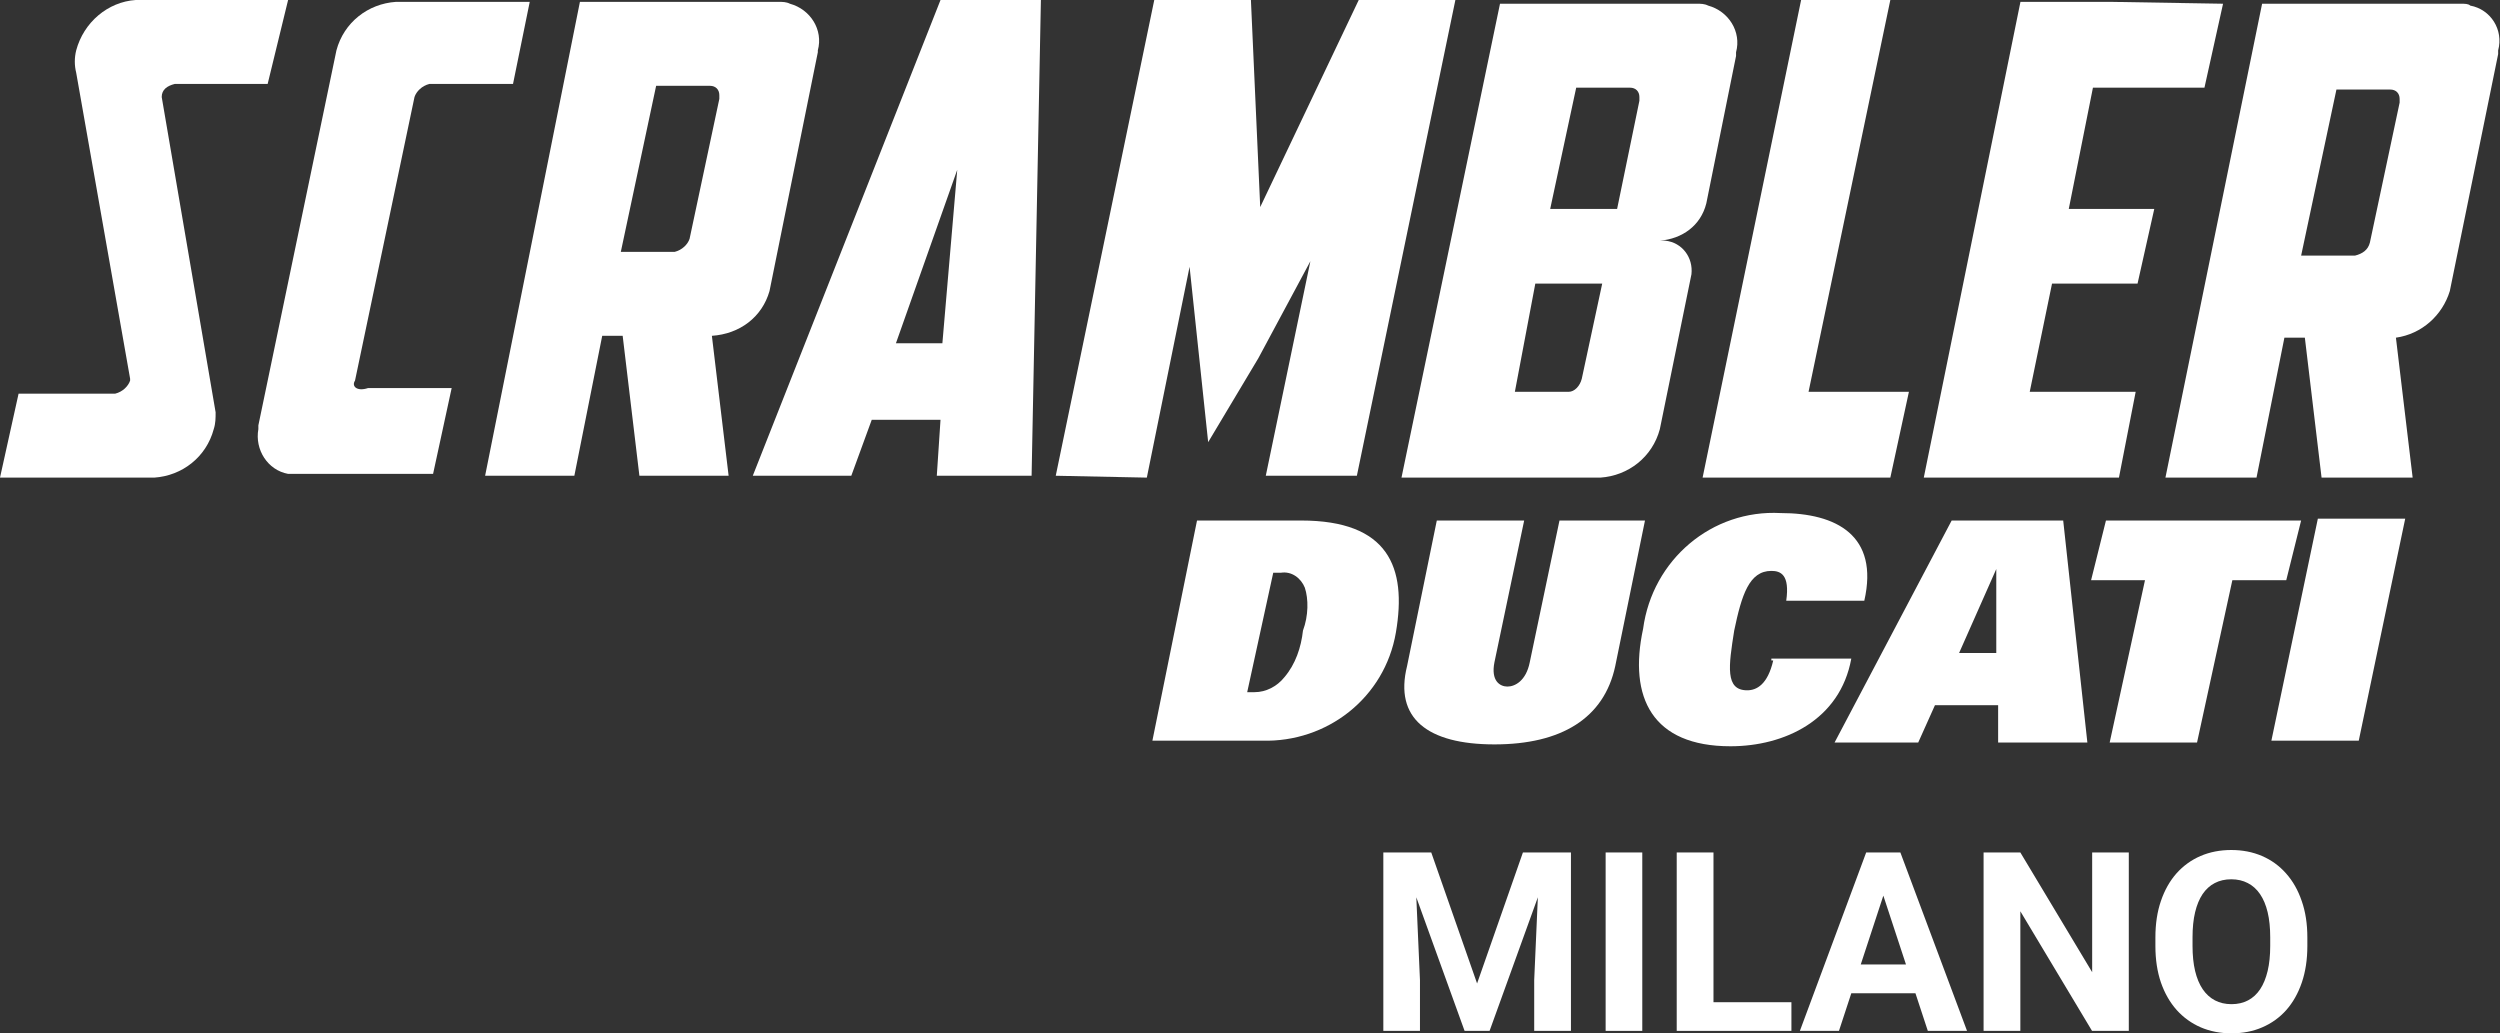 <?xml version="1.0" encoding="UTF-8"?>
<svg xmlns="http://www.w3.org/2000/svg" width="150" height="62" viewBox="0 0 150 62" fill="none">
  <rect x="0" y="0" width="150" height="62" fill="#333333" stroke="none"/>
  <g clip-path="url(#clip0_1022_4581)">
    <path d="M138.441 56.25V56.757C138.441 57.571 138.331 58.301 138.11 58.949C137.89 59.596 137.579 60.147 137.177 60.603C136.775 61.054 136.294 61.4 135.735 61.64C135.182 61.88 134.566 62 133.89 62C133.218 62 132.603 61.88 132.044 61.64C131.49 61.4 131.01 61.054 130.603 60.603C130.196 60.147 129.88 59.596 129.655 58.949C129.434 58.301 129.324 57.571 129.324 56.757V56.25C129.324 55.431 129.434 54.701 129.655 54.059C129.875 53.412 130.186 52.86 130.588 52.404C130.995 51.949 131.476 51.6 132.03 51.36C132.588 51.12 133.204 51 133.875 51C134.552 51 135.167 51.12 135.721 51.36C136.28 51.6 136.76 51.949 137.162 52.404C137.569 52.86 137.883 53.412 138.103 54.059C138.329 54.701 138.441 55.431 138.441 56.25ZM136.213 56.757V56.235C136.213 55.667 136.162 55.167 136.059 54.735C135.956 54.304 135.804 53.941 135.603 53.647C135.402 53.353 135.157 53.132 134.868 52.985C134.579 52.833 134.248 52.757 133.875 52.757C133.503 52.757 133.172 52.833 132.883 52.985C132.598 53.132 132.356 53.353 132.155 53.647C131.959 53.941 131.809 54.304 131.706 54.735C131.603 55.167 131.552 55.667 131.552 56.235V56.757C131.552 57.321 131.603 57.821 131.706 58.257C131.809 58.689 131.961 59.054 132.162 59.353C132.363 59.647 132.608 59.87 132.897 60.022C133.186 60.174 133.517 60.25 133.89 60.25C134.262 60.25 134.593 60.174 134.883 60.022C135.172 59.87 135.414 59.647 135.61 59.353C135.807 59.054 135.956 58.689 136.059 58.257C136.162 57.821 136.213 57.321 136.213 56.757Z" fill="white"></path>
    <path d="M127.728 51.148V61.853H125.522L121.221 54.677V61.853H119.015V51.148H121.221L125.53 58.331V51.148H127.728Z" fill="white"></path>
    <path d="M113.25 52.978L110.338 61.853H107.993L111.971 51.148H113.463L113.25 52.978ZM115.669 61.853L112.75 52.978L112.515 51.148H114.022L118.022 61.853H115.669ZM115.537 57.868V59.596H109.882V57.868H115.537Z" fill="white"></path>
    <path d="M107.485 60.133V61.853H102.096V60.133H107.485ZM102.809 51.148V61.853H100.603V51.148H102.809Z" fill="white"></path>
    <path d="M98.537 51.148V61.853H96.338V51.148H98.537Z" fill="white"></path>
    <path d="M84.007 51.148H85.875L88.625 59.008L91.375 51.148H93.243L89.375 61.853H87.875L84.007 51.148ZM83 51.148H84.86L85.198 58.809V61.853H83V51.148ZM92.39 51.148H94.257V61.853H92.052V58.809L92.39 51.148Z" fill="white"></path>
    <path d="M78.067 31.231H71.821L69.144 44.44H75.725C79.628 44.552 83.085 41.866 83.754 37.948C84.423 34.03 83.308 31.231 78.067 31.231ZM78.178 37.836C78.067 38.843 77.732 39.851 77.063 40.634C76.617 41.194 75.948 41.53 75.278 41.53H74.832L76.394 34.366H76.84C77.509 34.254 78.067 34.702 78.29 35.261C78.513 35.933 78.513 36.94 78.178 37.836Z" fill="white"></path>
    <path d="M93.569 31.231L91.785 39.739C91.561 40.858 90.892 41.194 90.446 41.194C90 41.194 89.443 40.858 89.666 39.739L91.45 31.231H86.208L84.424 39.963C83.643 43.097 85.651 44.664 89.666 44.664C93.68 44.664 96.246 43.097 96.915 39.963L98.699 31.231H93.569V31.231Z" fill="white"></path>
    <path d="M106.394 39.627C106.059 41.082 105.39 41.418 104.832 41.418C103.494 41.418 103.717 39.963 104.052 37.836C104.498 35.709 104.944 34.254 106.282 34.254C106.84 34.254 107.397 34.478 107.174 36.045H111.858C112.751 32.127 110.185 30.784 106.84 30.784C102.713 30.56 99.145 33.582 98.587 37.724C97.695 41.866 99.145 44.776 103.829 44.776C107.063 44.776 110.409 43.209 111.078 39.515H106.282V39.627H106.394Z" fill="white"></path>
    <path d="M117.1 31.231L110.074 44.552H115.093L116.097 42.313H119.888V44.552H125.242L123.792 31.231H117.1ZM119.777 39.179H117.546L119.777 34.142V39.179Z" fill="white"></path>
    <path d="M138.067 31.231H126.357L125.465 34.813H128.699L126.58 44.552H131.822L133.941 34.813H137.175L138.067 31.231Z" fill="white"></path>
    <path d="M136.283 44.441H141.525L144.313 31.12H139.071L136.283 44.441Z" fill="white"></path>
    <path d="M127.137 28.657L128.141 23.507H121.784L123.122 17.015H128.253L129.256 12.537H124.126L125.576 5.261H132.267L133.383 0.224L126.691 0.112H121.227L115.427 28.657H127.137V28.657Z" fill="white"></path>
    <path d="M107.509 28.657H113.42L114.535 23.508H108.513L113.42 0H108.067L102.156 28.657H107.509Z" fill="white"></path>
    <path d="M21.301 22.836L24.87 5.821C24.981 5.485 25.316 5.149 25.762 5.037H30.781L31.784 0.112H23.755C22.082 0.224 20.632 1.343 20.186 3.022L15.502 25.522V25.746C15.279 26.977 16.059 28.209 17.286 28.433C17.509 28.433 17.732 28.433 17.955 28.433H25.985L27.1 23.284H22.082C21.413 23.507 21.078 23.172 21.301 22.836Z" fill="white"></path>
    <path d="M9.703 5.821C9.703 5.373 10.037 5.149 10.483 5.037H16.059L17.286 0H8.141C6.468 0.112 5.019 1.343 4.572 3.022C4.461 3.47 4.461 3.918 4.572 4.366L7.807 22.724V22.836C7.695 23.172 7.361 23.508 6.915 23.619H1.115L0 28.657H9.257C10.929 28.545 12.379 27.425 12.825 25.746C12.937 25.41 12.937 25.075 12.937 24.739L9.703 5.821Z" fill="white"></path>
    <path d="M147.659 0.224H135.726L129.926 28.657H135.391L137.064 20.261H138.291L139.294 28.657H144.759L143.755 20.261C145.317 20.038 146.543 18.918 146.989 17.463L149.889 3.247V3.023C150.224 1.791 149.443 0.56 148.216 0.336C148.105 0.224 147.882 0.224 147.659 0.224ZM142.194 14.553C142.082 15 141.748 15.224 141.302 15.336H138.068L140.186 5.373H143.421C143.755 5.373 143.978 5.597 143.978 5.933C143.978 6.045 143.978 6.045 143.978 6.157L142.194 14.553Z" fill="white"></path>
    <path d="M96.022 28.657C97.695 28.545 99.145 27.426 99.591 25.747L101.487 16.456C101.598 15.448 100.929 14.553 99.925 14.441C99.814 14.441 99.702 14.441 99.591 14.441C100.929 14.329 102.044 13.545 102.379 12.202L104.163 3.358V3.135C104.498 1.903 103.717 0.672 102.49 0.336C102.267 0.224 102.044 0.224 101.821 0.224H90L84.089 28.657H96.022V28.657ZM94.572 5.261H97.806C98.141 5.261 98.364 5.485 98.364 5.821C98.364 5.933 98.364 5.933 98.364 6.045L97.026 12.538H93.011L94.572 5.261ZM92.119 17.015H96.133L94.907 22.724C94.795 23.172 94.461 23.508 94.126 23.508H90.892L92.119 17.015Z" fill="white"></path>
    <path d="M46.171 17.463L49.07 3.134V3.022C49.405 1.791 48.624 0.56 47.397 0.224C47.174 0.112 46.951 0.112 46.728 0.112H34.795L29.107 28.545H34.461L36.133 20.149H37.36L38.364 28.545H43.717L42.713 20.149C44.386 20.037 45.724 19.03 46.171 17.463ZM41.375 14.328C41.264 14.664 40.929 15 40.483 15.112H37.249L39.368 5.149H42.602C42.936 5.149 43.16 5.373 43.16 5.709C43.16 5.821 43.16 5.821 43.16 5.933L41.375 14.328Z" fill="white"></path>
    <path d="M57.993 0H56.431L45.167 28.545H51.078L52.305 25.187H56.431L56.208 28.545H61.896L62.454 0H57.993ZM56.543 20.597H53.755L57.435 10.187L56.543 20.597Z" fill="white"></path>
    <path d="M72.49 26.53L75.501 21.492L78.624 15.672L75.947 28.545H81.412L87.323 0H81.524L75.613 12.425L75.055 0H69.256L63.345 28.545L68.81 28.657L71.375 16.008L72.49 26.53Z" fill="white"></path>
  </g>
  <defs>
    <clipPath id="clip0_1022_4581">
      <rect width="150" height="62" fill="white"></rect>
    </clipPath>
  </defs>
</svg>
